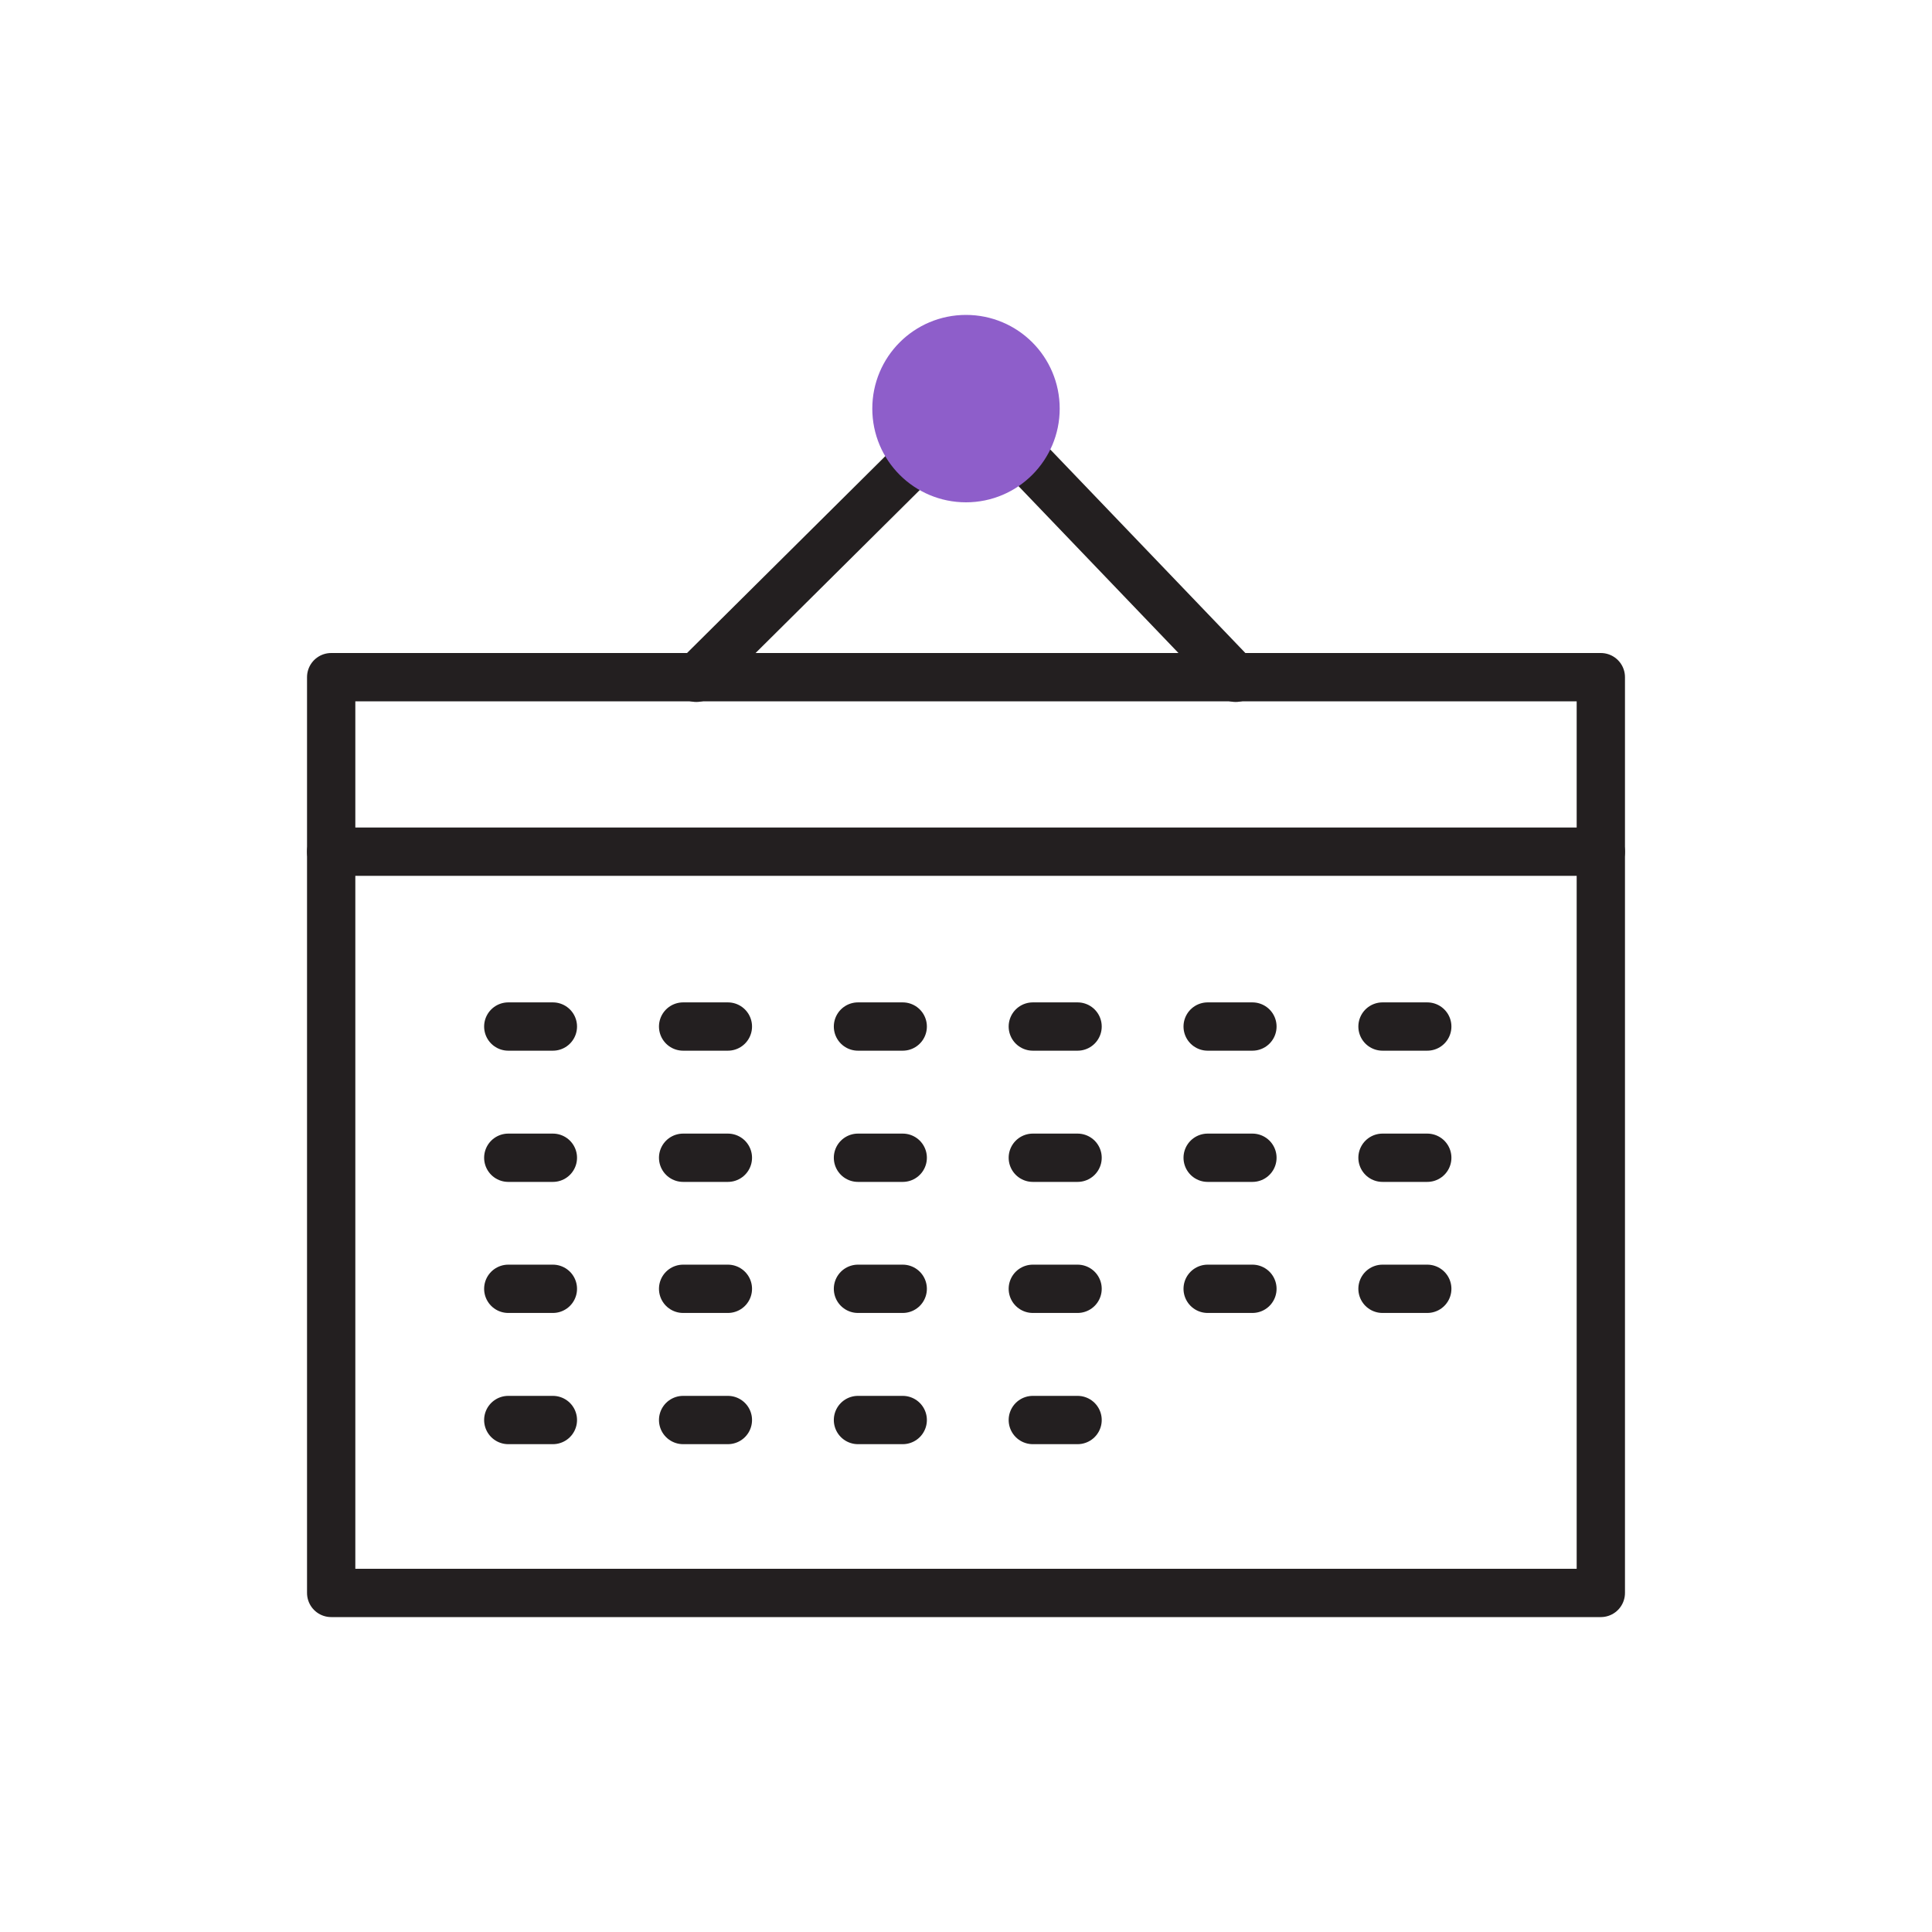 <?xml version="1.0" encoding="UTF-8"?>
<svg xmlns="http://www.w3.org/2000/svg" id="uuid-bfc0cb2c-af47-4e00-90f0-ee254e57a85b" data-name="Layer 1" viewBox="0 0 120 120">
  <defs>
    <style>
      .uuid-00b394b5-4015-4219-8e7d-d4a33d9d6206 {
        fill: none;
        stroke: #231f20;
      }

      .uuid-00b394b5-4015-4219-8e7d-d4a33d9d6206, .uuid-e45b03d7-1f1c-4215-802d-ece2f689c95c {
        stroke-linecap: round;
        stroke-linejoin: round;
        stroke-width: 3px;
      }

      .uuid-e45b03d7-1f1c-4215-802d-ece2f689c95c {
        fill: #8e5eca;
        stroke: #8e5eca;
      }
    </style>
  </defs>
  <rect class="uuid-00b394b5-4015-4219-8e7d-d4a33d9d6206" x="20.57" y="42.06" width="78.86" height="56.88"></rect>
  <line class="uuid-00b394b5-4015-4219-8e7d-d4a33d9d6206" x1="56.98" y1="28.47" x2="43.25" y2="42.1"></line>
  <line class="uuid-00b394b5-4015-4219-8e7d-d4a33d9d6206" x1="63.37" y1="28.14" x2="76.75" y2="42.1"></line>
  <path class="uuid-e45b03d7-1f1c-4215-802d-ece2f689c95c" d="M64.32,25.38c0,2.38-1.93,4.32-4.32,4.32s-4.32-1.93-4.32-4.32,1.93-4.32,4.32-4.32,4.32,1.93,4.32,4.32Z"></path>
  <line class="uuid-00b394b5-4015-4219-8e7d-d4a33d9d6206" x1="31.57" y1="63.76" x2="34.34" y2="63.76"></line>
  <line class="uuid-00b394b5-4015-4219-8e7d-d4a33d9d6206" x1="31.57" y1="71.91" x2="34.34" y2="71.91"></line>
  <line class="uuid-00b394b5-4015-4219-8e7d-d4a33d9d6206" x1="31.57" y1="80.05" x2="34.34" y2="80.05"></line>
  <line class="uuid-00b394b5-4015-4219-8e7d-d4a33d9d6206" x1="31.57" y1="88.2" x2="34.34" y2="88.2"></line>
  <line class="uuid-00b394b5-4015-4219-8e7d-d4a33d9d6206" x1="42.43" y1="63.76" x2="45.21" y2="63.76"></line>
  <line class="uuid-00b394b5-4015-4219-8e7d-d4a33d9d6206" x1="42.43" y1="71.91" x2="45.21" y2="71.91"></line>
  <line class="uuid-00b394b5-4015-4219-8e7d-d4a33d9d6206" x1="42.43" y1="80.05" x2="45.21" y2="80.05"></line>
  <line class="uuid-00b394b5-4015-4219-8e7d-d4a33d9d6206" x1="42.43" y1="88.2" x2="45.21" y2="88.2"></line>
  <line class="uuid-00b394b5-4015-4219-8e7d-d4a33d9d6206" x1="53.29" y1="63.76" x2="56.07" y2="63.76"></line>
  <line class="uuid-00b394b5-4015-4219-8e7d-d4a33d9d6206" x1="53.29" y1="71.91" x2="56.07" y2="71.91"></line>
  <line class="uuid-00b394b5-4015-4219-8e7d-d4a33d9d6206" x1="53.29" y1="80.05" x2="56.07" y2="80.05"></line>
  <line class="uuid-00b394b5-4015-4219-8e7d-d4a33d9d6206" x1="53.29" y1="88.2" x2="56.07" y2="88.2"></line>
  <line class="uuid-00b394b5-4015-4219-8e7d-d4a33d9d6206" x1="64.15" y1="63.76" x2="66.93" y2="63.76"></line>
  <line class="uuid-00b394b5-4015-4219-8e7d-d4a33d9d6206" x1="64.15" y1="71.91" x2="66.93" y2="71.91"></line>
  <line class="uuid-00b394b5-4015-4219-8e7d-d4a33d9d6206" x1="64.15" y1="80.05" x2="66.93" y2="80.05"></line>
  <line class="uuid-00b394b5-4015-4219-8e7d-d4a33d9d6206" x1="75.01" y1="63.76" x2="77.79" y2="63.76"></line>
  <line class="uuid-00b394b5-4015-4219-8e7d-d4a33d9d6206" x1="75.01" y1="71.91" x2="77.79" y2="71.91"></line>
  <line class="uuid-00b394b5-4015-4219-8e7d-d4a33d9d6206" x1="75.01" y1="80.05" x2="77.79" y2="80.05"></line>
  <line class="uuid-00b394b5-4015-4219-8e7d-d4a33d9d6206" x1="85.87" y1="63.76" x2="88.65" y2="63.76"></line>
  <line class="uuid-00b394b5-4015-4219-8e7d-d4a33d9d6206" x1="85.87" y1="71.91" x2="88.65" y2="71.91"></line>
  <line class="uuid-00b394b5-4015-4219-8e7d-d4a33d9d6206" x1="85.87" y1="80.05" x2="88.65" y2="80.05"></line>
  <line class="uuid-00b394b5-4015-4219-8e7d-d4a33d9d6206" x1="64.15" y1="88.2" x2="66.93" y2="88.2"></line>
  <line class="uuid-00b394b5-4015-4219-8e7d-d4a33d9d6206" x1="20.57" y1="52.9" x2="99.43" y2="52.9"></line>
</svg>
